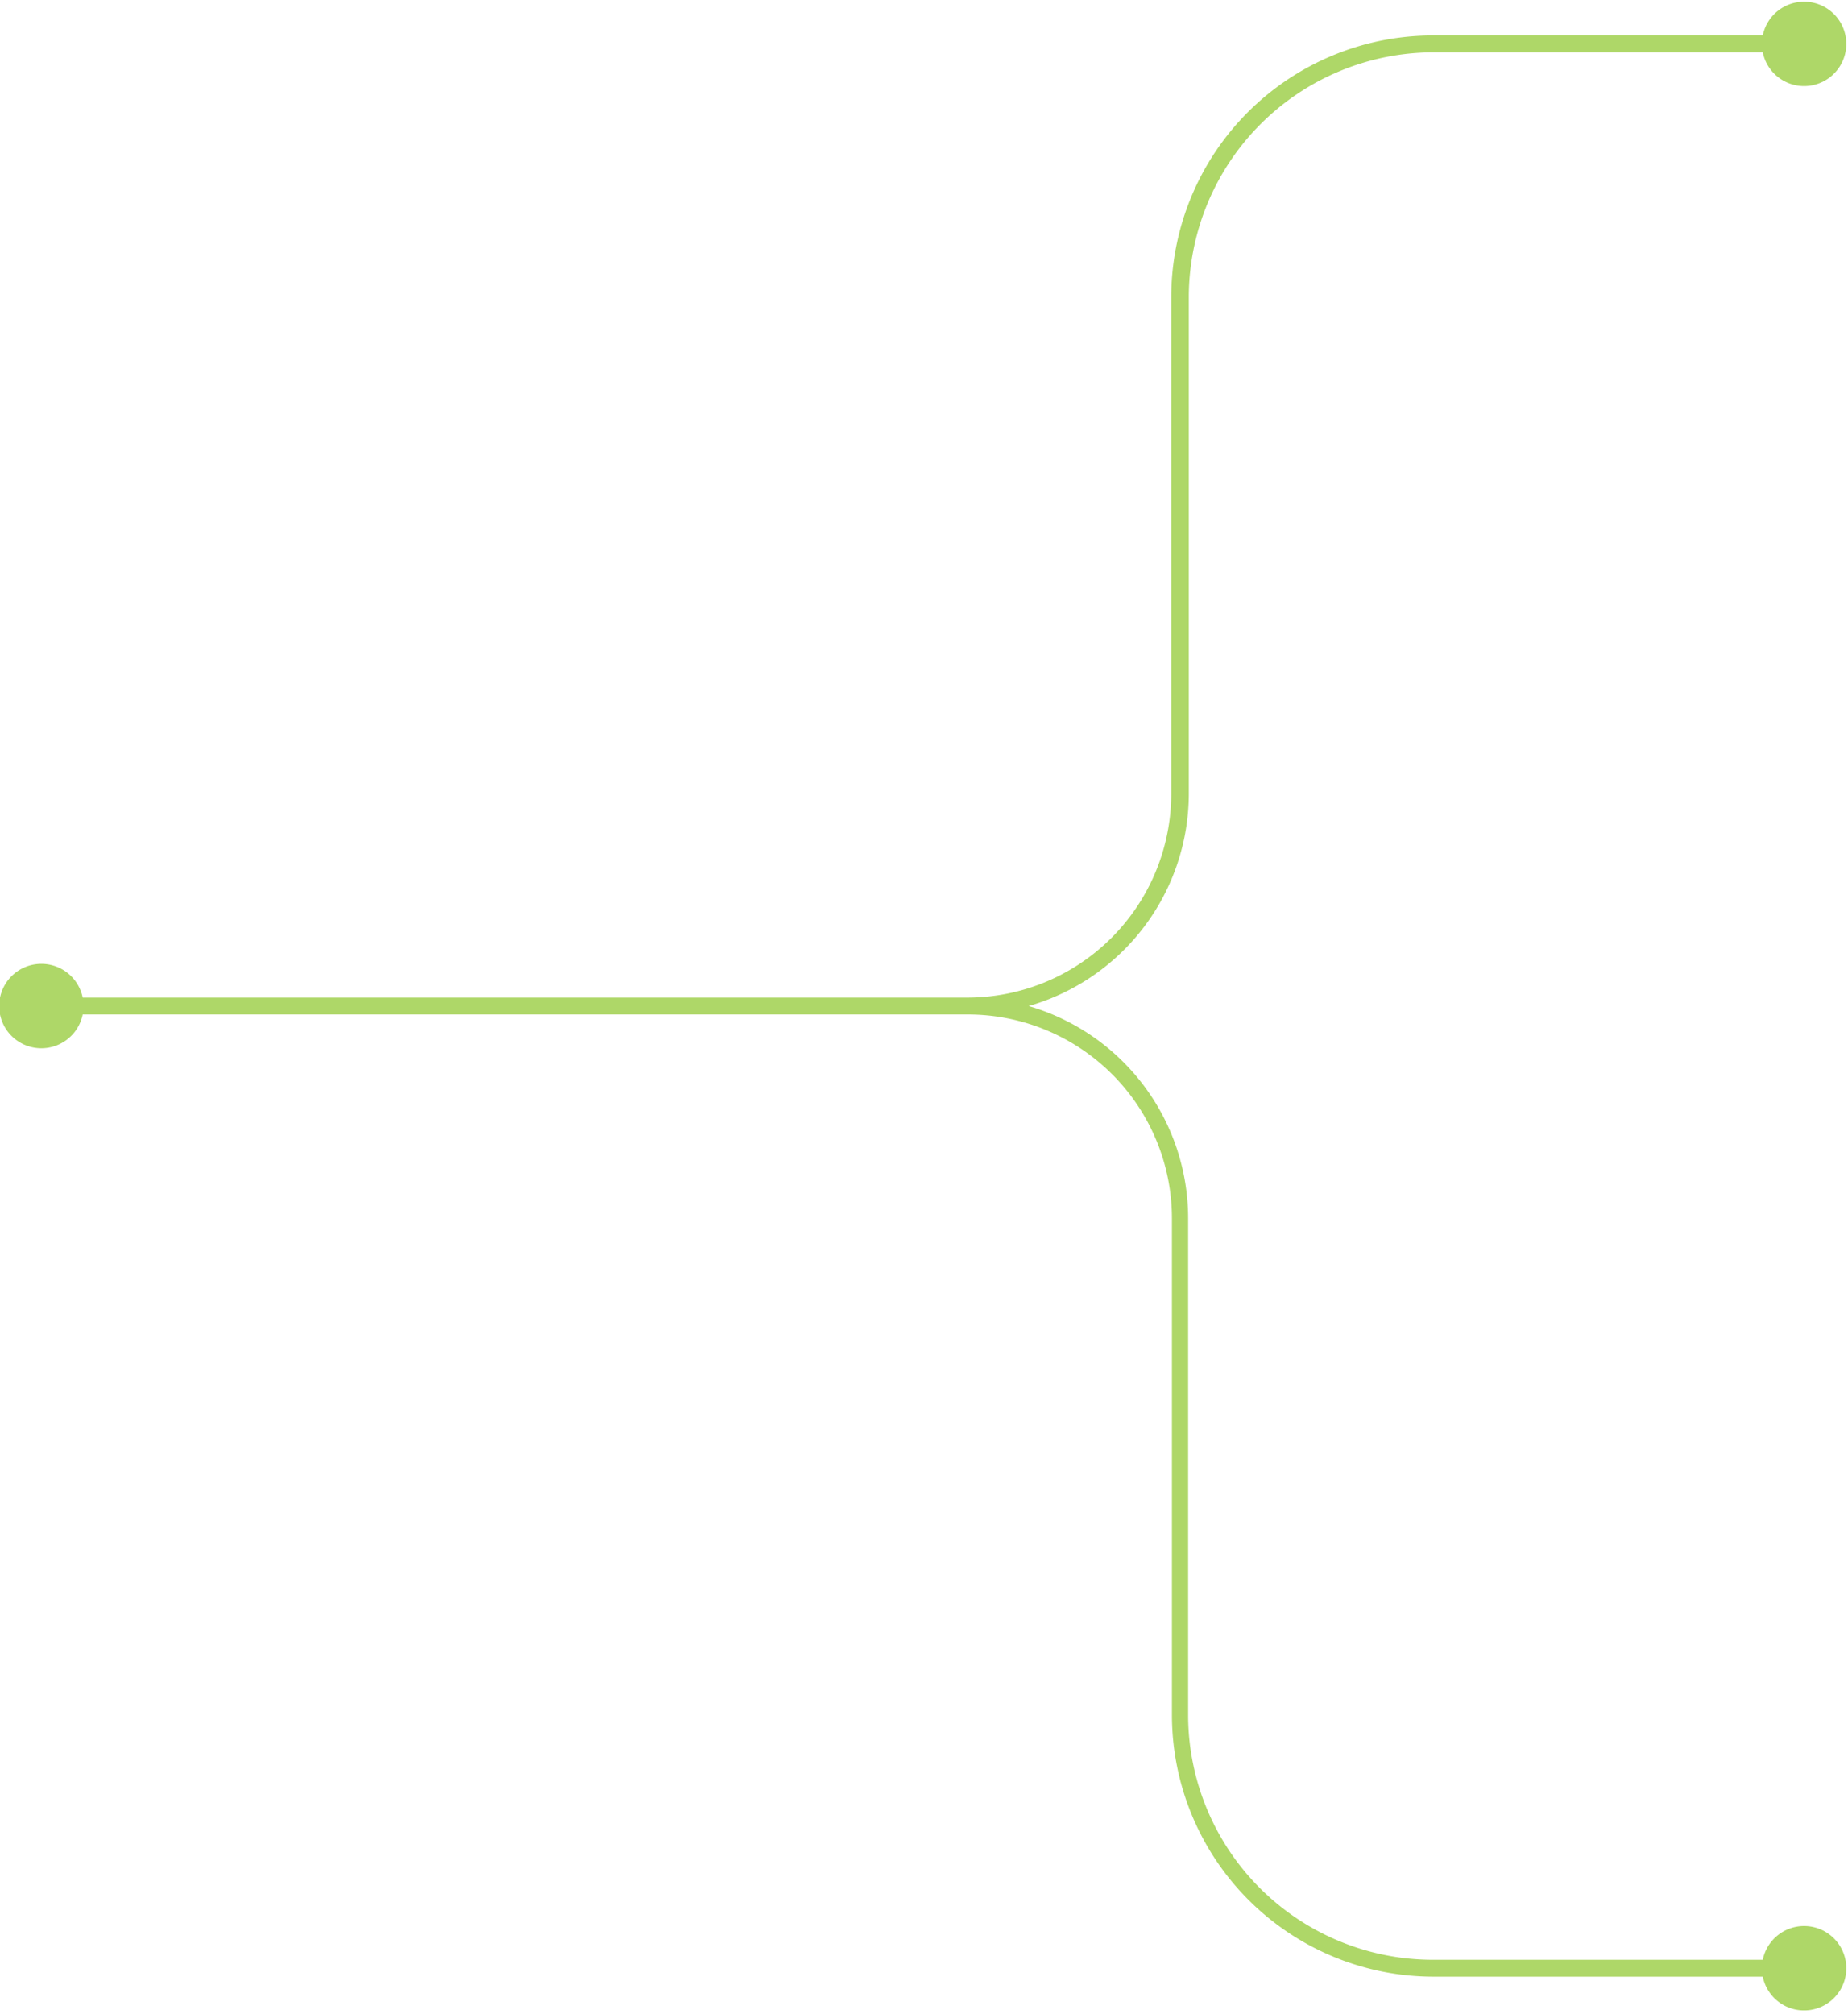 <?xml version="1.0" encoding="UTF-8" standalone="no"?><svg xmlns="http://www.w3.org/2000/svg" xmlns:xlink="http://www.w3.org/1999/xlink" fill="#000000" height="119.3" preserveAspectRatio="xMidYMid meet" version="1" viewBox="0.1 -0.1 109.5 119.3" width="109.5" zoomAndPan="magnify"><g data-name="Layer 2"><g data-name="Layer 1" id="change1_1"><path d="M107,114a2.5,2.5,0,0,0-2.45,2H85a14.51,14.51,0,0,1-14.5-14.5V72.07A13.1,13.1,0,0,0,61.05,59.5a13.1,13.1,0,0,0,9.49-12.57V17.5A14.52,14.52,0,0,1,85,3h19.55a2.5,2.5,0,1,0,0-1H85a15.51,15.51,0,0,0-15.5,15.5V46.93A12.09,12.09,0,0,1,57.46,59H5a2.5,2.5,0,1,0,0,1H57.46A12.09,12.09,0,0,1,69.54,72.07V101.5A15.51,15.51,0,0,0,85,117h19.55a2.5,2.5,0,1,0,2.45-3Z" fill="#aed768"/></g></g></svg>
